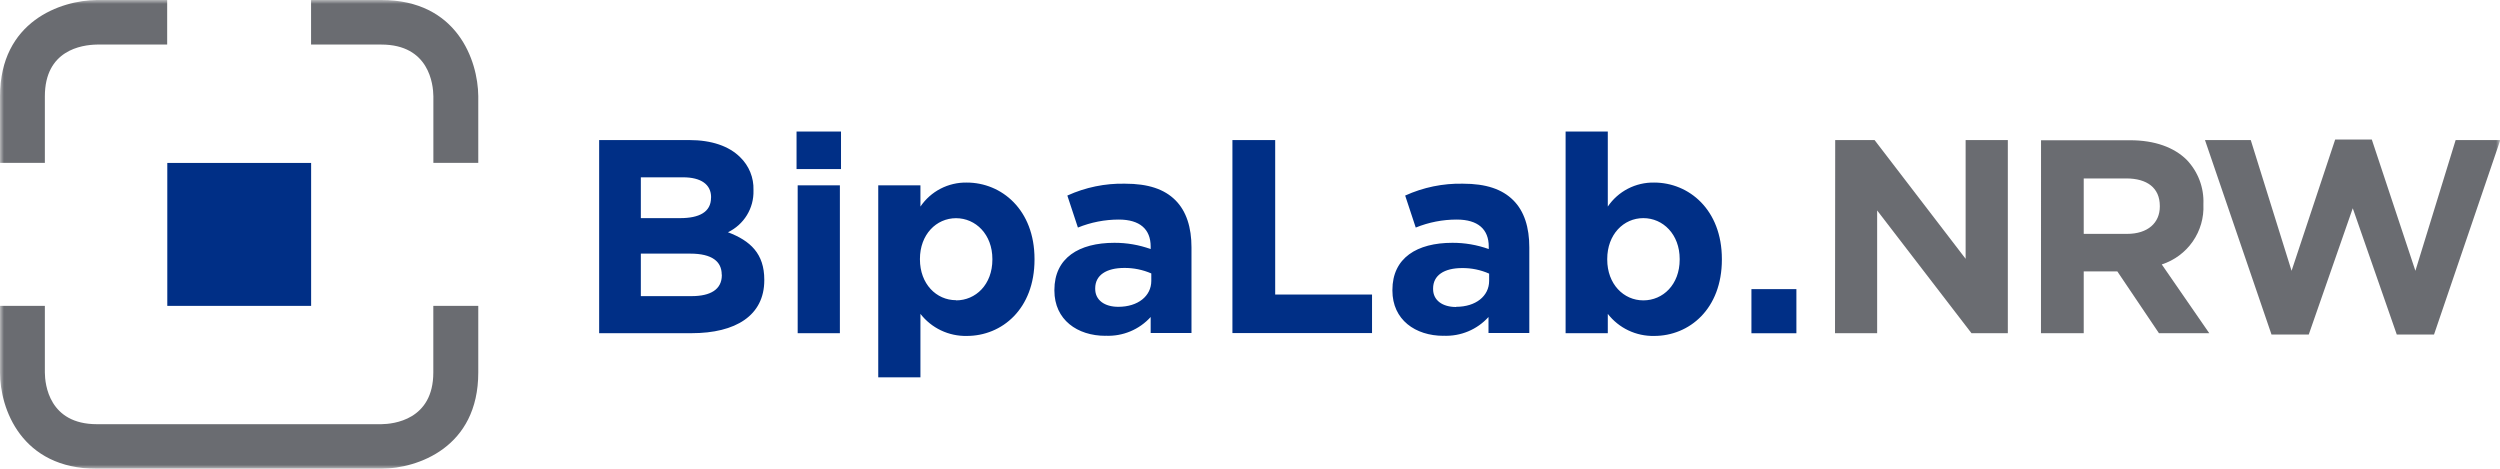 <svg width="320" height="60" viewBox="0 0 320 60" fill="none" xmlns="http://www.w3.org/2000/svg">
<g clip-path="url(#clip0_6133_1517)">
<path d="M39.824 20.856H21.414V39.152H39.824V20.856Z" fill="#002F86"/>
<mask id="mask0_6133_1517" style="mask-type:luminance" maskUnits="userSpaceOnUse" x="0" y="0" width="320" height="60">
<path d="M319.998 0H0.002V60H319.998V0Z" fill="white"/>
</mask>
<g mask="url(#mask0_6133_1517)">
<path d="M5.742 12.328C5.742 6.44 10.402 5.736 12.423 5.704H21.398V0H12.375C7.778 0.056 0.002 2.712 0.002 12.328V20.848H5.742V12.328Z" fill="#6A6C71"/>
<path d="M55.464 47.68C55.464 53.76 50.352 54.28 48.807 54.296H12.399C6.281 54.296 5.75 49.208 5.742 47.68V39.152H0.002V47.704C0.002 52.272 2.707 60 12.399 60H48.847C53.444 59.952 61.219 57.312 61.219 47.68V39.152H55.464V47.68Z" fill="#6A6C71"/>
<path d="M48.815 0H39.816V5.704H48.815C54.933 5.704 55.456 10.792 55.472 12.328V20.848H61.219V12.296C61.171 7.728 58.507 0 48.815 0Z" fill="#6A6C71"/>
<path d="M290.754 42.824H295.519L301.154 26.656L306.788 42.824H311.554L320.038 17.928H314.323L309.171 34.664L303.593 17.864H298.9L293.321 34.664L288.097 17.928H282.237L290.754 42.824ZM266.717 29.936V22.84H272.159C274.823 22.84 276.457 24.04 276.457 26.368V26.44C276.457 28.52 274.928 29.936 272.264 29.936H266.717ZM261.244 42.648H266.717V34.736H271.016L276.345 42.648H282.784L276.707 33.848C278.317 33.327 279.71 32.294 280.672 30.91C281.635 29.525 282.114 27.865 282.036 26.184V26.112C282.079 25.077 281.912 24.043 281.546 23.073C281.179 22.103 280.621 21.216 279.903 20.464C278.293 18.864 275.822 17.952 272.658 17.952H261.252L261.244 42.648ZM234.881 42.648H240.275V26.936L252.349 42.648H257.002V17.928H251.6V33.128L239.945 17.928H234.905L234.881 42.648Z" fill="#6A6C71"/>
<path d="M210.346 38.448C207.819 38.448 205.726 36.36 205.726 33.224V33.152C205.726 30.008 207.819 27.92 210.346 27.92C212.874 27.92 214.999 30 214.999 33.152V33.224C214.999 36.424 212.866 38.448 210.346 38.448ZM211.731 43C216.238 43 220.4 39.544 220.4 33.224V33.152C220.4 26.832 216.174 23.368 211.731 23.368C210.562 23.347 209.407 23.617 208.371 24.153C207.335 24.69 206.45 25.476 205.798 26.44V16.84H200.397V42.648H205.798V40.176C206.496 41.075 207.396 41.799 208.426 42.289C209.457 42.78 210.589 43.023 211.731 43ZM186.383 39.296C184.644 39.296 183.436 38.448 183.436 37V36.928C183.436 35.232 184.853 34.312 187.163 34.312C188.35 34.302 189.525 34.544 190.609 35.024V35.952C190.609 37.896 188.902 39.272 186.383 39.272M184.773 42.976C185.851 43.023 186.926 42.833 187.921 42.418C188.917 42.003 189.807 41.374 190.528 40.576V42.624H195.752V31.664C195.752 29.12 195.116 27.04 193.692 25.624C192.267 24.208 190.206 23.512 187.252 23.512C184.705 23.457 182.178 23.977 179.862 25.032L181.215 29.128C182.883 28.449 184.669 28.102 186.471 28.104C189.168 28.104 190.56 29.336 190.56 31.56V31.88C189.066 31.343 187.488 31.072 185.9 31.08C181.392 31.08 178.228 32.992 178.228 37.12V37.192C178.228 40.936 181.174 42.984 184.765 42.984M157.75 42.632H175.62V37.704H163.224V17.928H157.75V42.632ZM143.14 39.272C141.393 39.272 140.186 38.424 140.186 36.976V36.904C140.186 35.216 141.611 34.296 143.921 34.296C145.106 34.288 146.28 34.528 147.366 35V35.952C147.366 37.896 145.66 39.272 143.14 39.272ZM141.53 42.976C142.608 43.023 143.684 42.832 144.679 42.417C145.674 42.002 146.564 41.373 147.286 40.576V42.624H152.51V31.664C152.51 29.12 151.866 27.04 150.449 25.624C149.032 24.208 146.964 23.512 144.009 23.512C141.462 23.455 138.935 23.975 136.62 25.032L137.972 29.128C139.633 28.453 141.41 28.105 143.205 28.104C145.901 28.104 147.286 29.336 147.286 31.56V31.88C145.794 31.342 144.219 31.072 142.633 31.08C138.125 31.08 134.962 32.992 134.962 37.12V37.192C134.962 40.936 137.908 42.984 141.498 42.984M122.372 38.424C119.853 38.424 117.752 36.344 117.752 33.2V33.152C117.752 30.008 119.853 27.928 122.372 27.928C124.892 27.928 127.025 30.008 127.025 33.152V33.224C127.025 36.424 124.892 38.448 122.372 38.448M112.415 48.296H117.816V40.176C118.514 41.075 119.414 41.799 120.444 42.289C121.475 42.78 122.606 43.023 123.749 43C128.256 43 132.418 39.544 132.418 33.224V33.152C132.418 26.832 128.192 23.368 123.749 23.368C122.58 23.347 121.425 23.617 120.389 24.153C119.353 24.69 118.468 25.476 117.816 26.44V23.72H112.415V48.296ZM102.103 42.648H107.505V23.72H102.103V42.648ZM101.958 21.64H107.649V16.84H101.958V21.64ZM92.395 35.152V35.216C92.395 37.056 90.939 37.904 88.524 37.904H82.028V32.464H88.355C91.164 32.464 92.379 33.488 92.379 35.144M91.011 25.312C91.011 27.152 89.482 27.92 87.067 27.92H82.028V22.696H87.429C89.739 22.696 91.019 23.616 91.019 25.24L91.011 25.312ZM76.691 42.648H88.524C94.158 42.648 97.829 40.392 97.829 35.872V35.8C97.829 32.48 96.058 30.816 93.176 29.728C94.181 29.247 95.024 28.487 95.604 27.54C96.184 26.593 96.476 25.5 96.445 24.392V24.32C96.47 23.54 96.331 22.764 96.037 22.041C95.744 21.317 95.301 20.663 94.738 20.12C93.321 18.704 91.083 17.928 88.234 17.928H76.691V42.648Z" fill="#002F86"/>
<path d="M229.939 37.008H224.183V42.656H229.939V37.008Z" fill="#002F86"/>
</g>
</g>
<defs>
<clipPath id="clip0_6133_1517">
<rect width="320" height="60" fill="white"/>
</clipPath>
</defs>
</svg>
